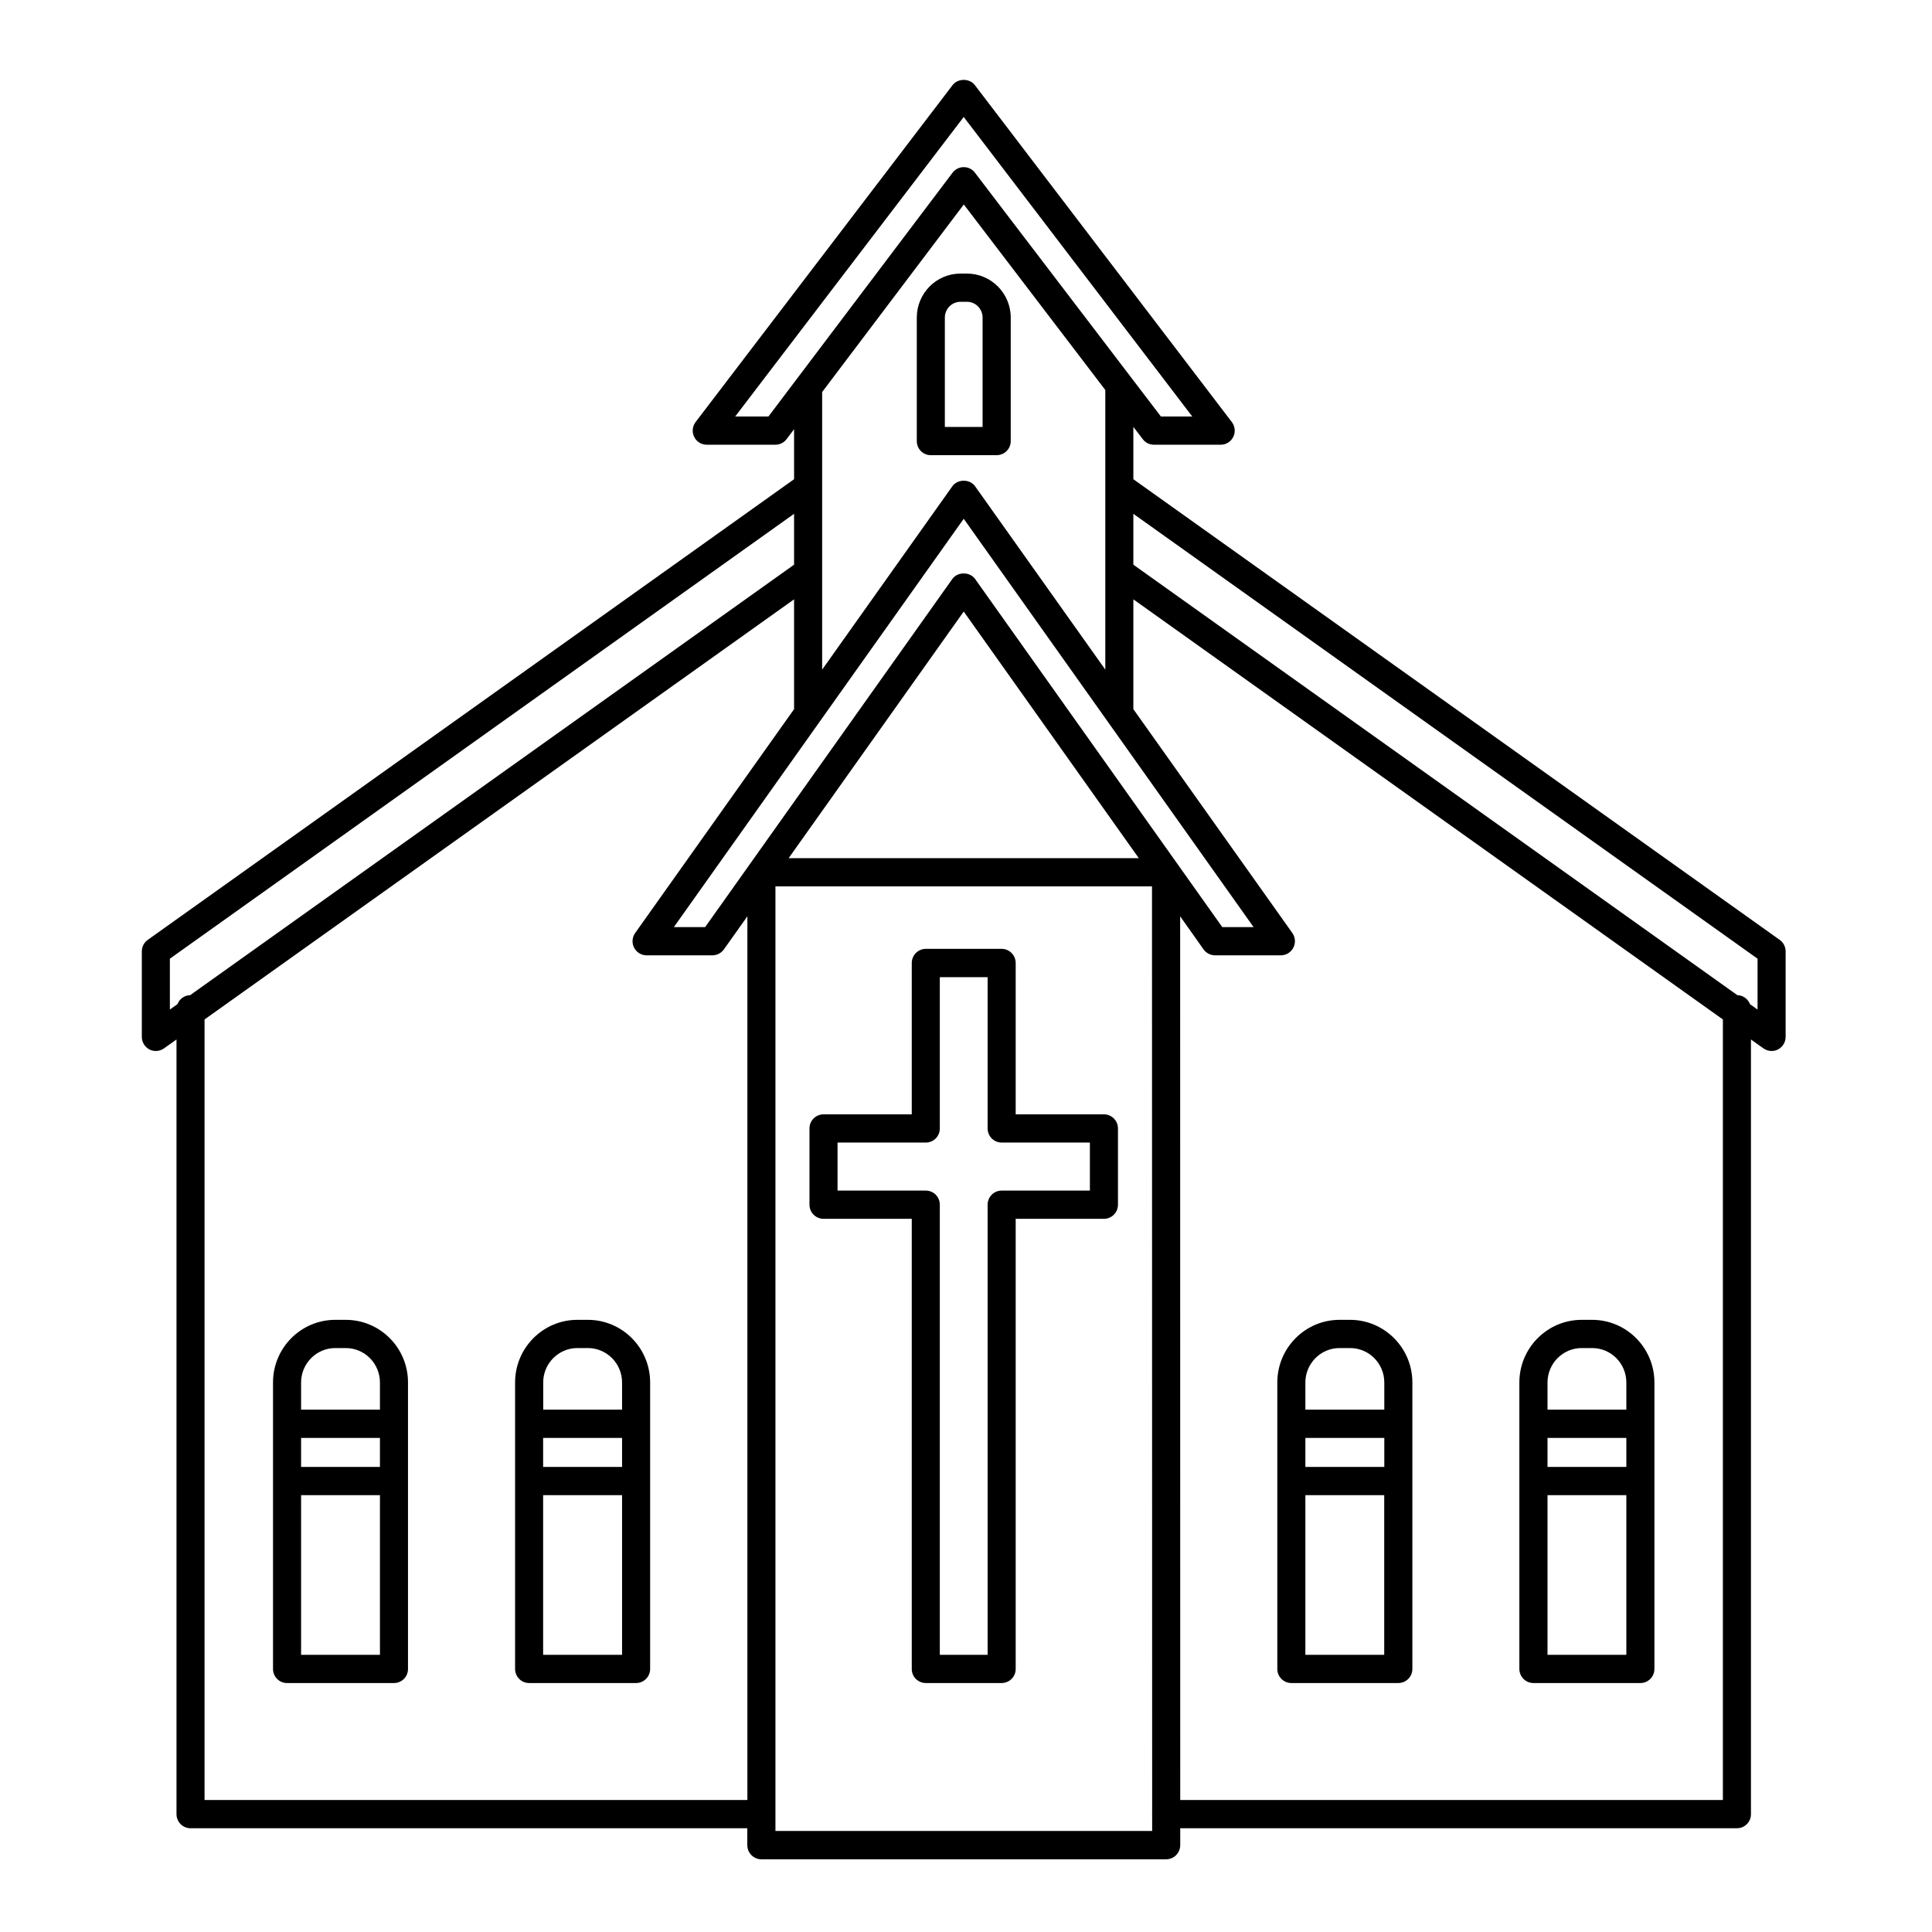 <?xml version="1.0" encoding="UTF-8"?>
<svg xmlns="http://www.w3.org/2000/svg" xmlns:xlink="http://www.w3.org/1999/xlink" width="128" zoomAndPan="magnify" viewBox="0 0 96 96" height="128" preserveAspectRatio="xMidYMid meet" version="1.0">
  <defs>
    <clipPath id="3f8030f395">
      <path d="M 7.027 3.902 L 88.777 3.902 L 88.777 92.402 L 7.027 92.402 Z M 7.027 3.902 " clip-rule="nonzero"></path>
    </clipPath>
  </defs>
  <rect x="-9.6" width="115.2" fill="#ffffff" y="-9.6" height="115.2" fill-opacity="1"></rect>
  <rect x="-9.6" width="115.2" fill="#ffffff" y="-9.6" height="115.2" fill-opacity="1"></rect>
  <path fill="#000000" d="M 54.855 55.371 L 50.469 55.371 L 50.469 47.852 C 50.469 47.465 50.156 47.148 49.77 47.148 L 46.004 47.148 C 45.617 47.148 45.305 47.465 45.305 47.852 L 45.305 55.371 L 40.922 55.371 C 40.535 55.371 40.223 55.684 40.223 56.07 L 40.223 59.863 C 40.223 60.25 40.535 60.562 40.922 60.562 L 45.305 60.562 L 45.305 82.93 C 45.305 83.316 45.617 83.629 46.004 83.629 L 49.77 83.629 C 50.156 83.629 50.469 83.316 50.469 82.93 L 50.469 60.562 L 54.855 60.562 C 55.238 60.562 55.551 60.25 55.551 59.863 L 55.551 56.07 C 55.551 55.684 55.238 55.371 54.855 55.371 Z M 54.156 59.16 L 49.77 59.16 C 49.387 59.16 49.074 59.473 49.074 59.863 L 49.074 82.227 L 46.699 82.227 L 46.699 59.863 C 46.699 59.473 46.391 59.16 46.004 59.16 L 41.617 59.16 L 41.617 56.773 L 46.004 56.773 C 46.391 56.773 46.699 56.461 46.699 56.07 L 46.699 48.555 L 49.074 48.555 L 49.074 56.07 C 49.074 56.461 49.387 56.773 49.77 56.773 L 54.156 56.773 Z M 54.156 59.16 " fill-opacity="1" fill-rule="nonzero"></path>
  <path fill="#000000" d="M 46.25 22.617 L 49.523 22.617 C 49.91 22.617 50.223 22.305 50.223 21.918 L 50.223 15.781 C 50.223 14.574 49.246 13.594 48.047 13.594 L 47.727 13.594 C 46.527 13.594 45.555 14.574 45.555 15.781 L 45.555 21.918 C 45.555 22.305 45.863 22.617 46.25 22.617 Z M 46.949 15.781 C 46.949 15.348 47.297 14.996 47.727 14.996 L 48.047 14.996 C 48.477 14.996 48.824 15.348 48.824 15.781 L 48.824 21.215 L 46.949 21.215 Z M 46.949 15.781 " fill-opacity="1" fill-rule="nonzero"></path>
  <path fill="#000000" d="M 17.18 65.582 L 16.66 65.582 C 14.953 65.582 13.566 66.977 13.566 68.695 L 13.566 82.93 C 13.566 83.316 13.875 83.629 14.262 83.629 L 19.578 83.629 C 19.965 83.629 20.273 83.316 20.273 82.93 L 20.273 68.695 C 20.277 66.977 18.887 65.582 17.18 65.582 Z M 14.961 71.449 L 18.879 71.449 L 18.879 72.891 L 14.961 72.891 Z M 16.66 66.984 L 17.18 66.984 C 18.117 66.984 18.879 67.75 18.879 68.695 L 18.879 70.043 L 14.961 70.043 L 14.961 68.695 C 14.961 67.754 15.723 66.984 16.66 66.984 Z M 14.961 82.227 L 14.961 74.293 L 18.879 74.293 L 18.879 82.227 Z M 14.961 82.227 " fill-opacity="1" fill-rule="nonzero"></path>
  <path fill="#000000" d="M 29.211 65.582 L 28.688 65.582 C 26.984 65.582 25.594 66.977 25.594 68.695 L 25.594 82.93 C 25.594 83.316 25.906 83.629 26.293 83.629 L 31.605 83.629 C 31.992 83.629 32.305 83.316 32.305 82.93 L 32.305 68.695 C 32.305 66.977 30.918 65.582 29.211 65.582 Z M 26.988 71.449 L 30.91 71.449 L 30.91 72.891 L 26.988 72.891 Z M 28.688 66.984 L 29.211 66.984 C 30.148 66.984 30.91 67.75 30.91 68.695 L 30.91 70.043 L 26.992 70.043 L 26.992 68.695 C 26.988 67.754 27.754 66.984 28.688 66.984 Z M 26.988 82.227 L 26.988 74.293 L 30.91 74.293 L 30.91 82.227 Z M 26.988 82.227 " fill-opacity="1" fill-rule="nonzero"></path>
  <g clip-path="url(#3f8030f395)">
    <path fill="#000000" d="M 88.434 46.703 L 56.316 23.812 L 56.316 21.211 L 56.785 21.824 C 56.918 22 57.121 22.098 57.34 22.098 L 60.656 22.098 C 60.922 22.098 61.164 21.949 61.281 21.707 C 61.398 21.469 61.371 21.184 61.207 20.969 L 48.441 4.23 C 48.176 3.883 47.598 3.883 47.332 4.23 L 34.566 20.969 C 34.402 21.184 34.375 21.469 34.492 21.707 C 34.609 21.949 34.852 22.098 35.117 22.098 L 38.527 22.098 C 38.746 22.098 38.953 21.996 39.082 21.824 L 39.457 21.328 L 39.457 23.812 L 7.34 46.703 C 7.156 46.832 7.047 47.047 7.047 47.273 L 7.047 51.523 C 7.047 51.785 7.191 52.023 7.422 52.145 C 7.523 52.199 7.633 52.223 7.742 52.223 C 7.887 52.223 8.027 52.18 8.148 52.094 L 8.77 51.652 L 8.77 90.145 C 8.77 90.531 9.082 90.844 9.465 90.844 L 37.133 90.844 L 37.133 91.684 C 37.133 92.07 37.445 92.387 37.832 92.387 L 57.949 92.387 C 58.133 92.387 58.309 92.312 58.441 92.18 C 58.57 92.051 58.645 91.871 58.645 91.684 L 58.645 90.844 L 86.309 90.844 C 86.695 90.844 87.004 90.531 87.004 90.145 L 87.004 51.652 L 87.625 52.094 C 87.746 52.18 87.887 52.223 88.031 52.223 C 88.141 52.223 88.25 52.199 88.352 52.145 C 88.582 52.023 88.727 51.785 88.727 51.52 L 88.727 47.273 C 88.727 47.047 88.617 46.832 88.434 46.703 Z M 48.453 28.77 C 48.191 28.402 47.582 28.402 47.32 28.77 L 35.039 46.066 L 33.484 46.066 L 47.887 25.777 L 62.289 46.066 L 60.734 46.066 Z M 56.586 42.641 L 39.188 42.641 L 47.887 30.387 Z M 38.184 20.695 L 36.531 20.695 L 47.887 5.812 L 59.242 20.695 L 57.684 20.695 L 48.441 8.578 C 48.309 8.402 48.105 8.305 47.887 8.305 C 47.668 8.305 47.465 8.406 47.332 8.582 Z M 47.891 10.16 L 54.922 19.379 L 54.922 33.273 L 48.453 24.164 C 48.191 23.793 47.582 23.793 47.32 24.164 L 40.852 33.273 L 40.852 19.48 Z M 8.441 47.637 L 39.457 25.531 L 39.457 28.059 L 9.449 49.449 C 9.16 49.457 8.918 49.637 8.82 49.895 L 8.441 50.164 Z M 10.164 89.441 L 10.164 50.656 L 39.457 29.781 L 39.457 35.238 L 31.562 46.359 C 31.41 46.574 31.387 46.855 31.508 47.09 C 31.629 47.324 31.867 47.469 32.129 47.469 L 35.398 47.469 C 35.625 47.469 35.836 47.359 35.969 47.176 L 37.137 45.531 L 37.137 89.441 Z M 38.531 90.98 L 38.531 44.043 L 57.242 44.043 L 57.25 90.113 C 57.25 90.121 57.242 90.133 57.242 90.141 C 57.242 90.152 57.25 90.16 57.25 90.172 L 57.25 90.98 Z M 85.609 89.441 L 58.645 89.441 L 58.641 45.531 L 59.805 47.176 C 59.938 47.359 60.148 47.469 60.375 47.469 L 63.645 47.469 C 63.906 47.469 64.145 47.324 64.266 47.09 C 64.387 46.855 64.367 46.574 64.215 46.359 L 56.316 35.238 L 56.316 29.781 L 85.609 50.656 Z M 87.332 50.164 L 86.957 49.898 C 86.859 49.641 86.617 49.457 86.328 49.449 L 56.316 28.059 L 56.316 25.531 L 87.332 47.637 Z M 87.332 50.164 " fill-opacity="1" fill-rule="nonzero"></path>
  </g>
  <path fill="#000000" d="M 76.195 83.629 L 81.512 83.629 C 81.895 83.629 82.207 83.316 82.207 82.93 L 82.207 68.695 C 82.207 66.977 80.82 65.582 79.113 65.582 L 78.594 65.582 C 76.887 65.582 75.496 66.977 75.496 68.695 L 75.496 82.93 C 75.5 83.316 75.809 83.629 76.195 83.629 Z M 80.812 72.891 L 76.895 72.891 L 76.895 71.449 L 80.812 71.449 Z M 76.895 82.227 L 76.895 74.293 L 80.812 74.293 L 80.812 82.227 Z M 78.594 66.984 L 79.113 66.984 C 80.051 66.984 80.812 67.75 80.812 68.695 L 80.812 70.043 L 76.895 70.043 L 76.895 68.695 C 76.895 67.754 77.656 66.984 78.594 66.984 Z M 78.594 66.984 " fill-opacity="1" fill-rule="nonzero"></path>
  <path fill="#000000" d="M 63.469 82.93 C 63.469 83.316 63.781 83.629 64.168 83.629 L 69.48 83.629 C 69.867 83.629 70.18 83.316 70.18 82.93 L 70.18 68.695 C 70.18 66.977 68.789 65.582 67.082 65.582 L 66.562 65.582 C 64.855 65.582 63.469 66.977 63.469 68.695 Z M 68.785 72.891 L 64.863 72.891 L 64.863 71.449 L 68.785 71.449 Z M 64.863 82.227 L 64.863 74.293 L 68.781 74.293 L 68.781 82.227 Z M 66.562 66.984 L 67.086 66.984 C 68.023 66.984 68.785 67.75 68.785 68.695 L 68.785 70.043 L 64.863 70.043 L 64.863 68.695 C 64.863 67.754 65.625 66.984 66.562 66.984 Z M 66.562 66.984 " fill-opacity="1" fill-rule="nonzero"></path>
</svg>

